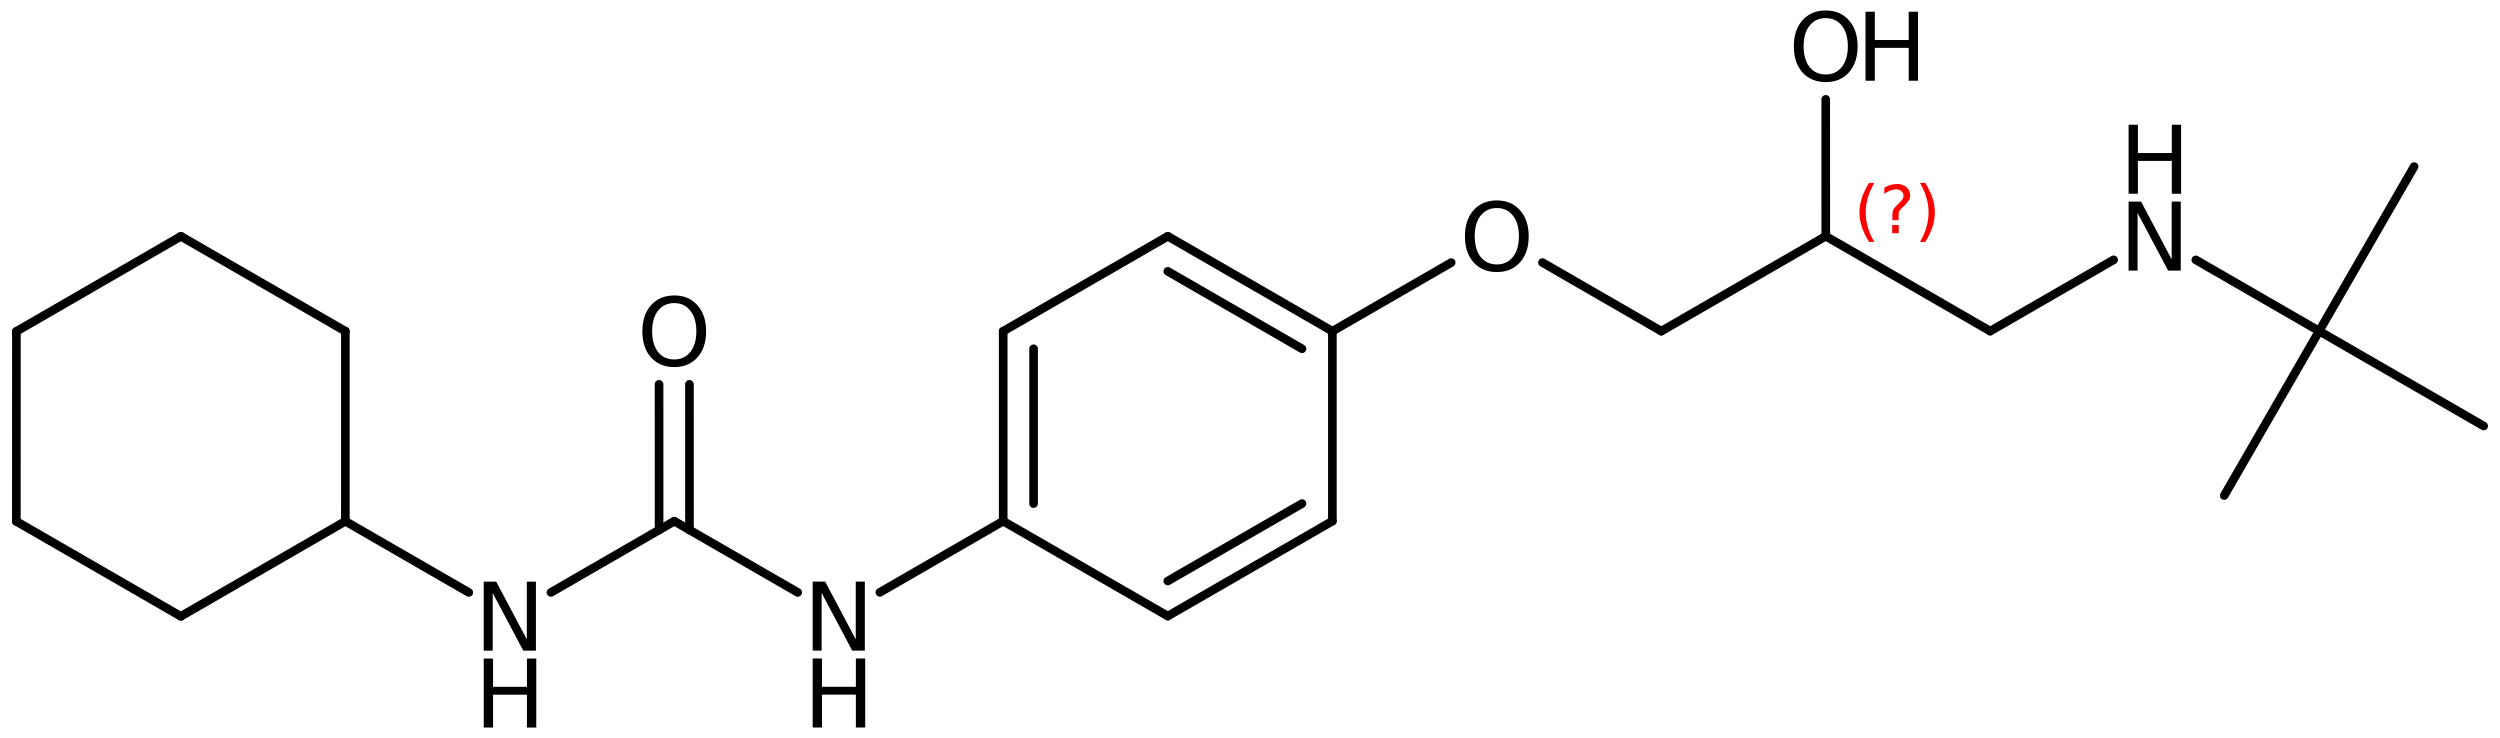 <?xml version='1.0' encoding='UTF-8'?>
<!DOCTYPE svg PUBLIC "-//W3C//DTD SVG 1.1//EN" "http://www.w3.org/Graphics/SVG/1.1/DTD/svg11.dtd">
<svg version='1.2' xmlns='http://www.w3.org/2000/svg' xmlns:xlink='http://www.w3.org/1999/xlink' width='133.75mm' height='39.484mm' viewBox='0 0 133.75 39.484'>
  <desc>Generated by the Chemistry Development Kit (http://github.com/cdk)</desc>
  <g stroke-linecap='round' stroke-linejoin='round' stroke='#000000' stroke-width='.462' fill='#000000'>
    <rect x='.0' y='.0' width='134.0' height='40.0' fill='#FFFFFF' stroke='none'/>
    <g id='mol1' class='mol'>
      <line id='mol1bnd1' class='bond' x1='118.996' y1='26.511' x2='124.075' y2='17.712'/>
      <line id='mol1bnd2' class='bond' x1='124.075' y1='17.712' x2='132.875' y2='22.79'/>
      <line id='mol1bnd3' class='bond' x1='124.075' y1='17.712' x2='129.154' y2='8.912'/>
      <line id='mol1bnd4' class='bond' x1='124.075' y1='17.712' x2='117.476' y2='13.903'/>
      <line id='mol1bnd5' class='bond' x1='113.08' y1='13.901' x2='106.477' y2='17.715'/>
      <line id='mol1bnd6' class='bond' x1='106.477' y1='17.715' x2='97.678' y2='12.636'/>
      <line id='mol1bnd7' class='bond' x1='97.678' y1='12.636' x2='88.88' y2='17.717'/>
      <line id='mol1bnd8' class='bond' x1='88.88' y1='17.717' x2='82.522' y2='14.048'/>
      <line id='mol1bnd9' class='bond' x1='77.639' y1='14.049' x2='71.282' y2='17.72'/>
      <g id='mol1bnd10' class='bond'>
        <line x1='71.282' y1='17.72' x2='62.477' y2='12.64'/>
        <line x1='69.657' y1='18.659' x2='62.477' y2='14.517'/>
      </g>
      <line id='mol1bnd11' class='bond' x1='62.477' y1='12.64' x2='53.671' y2='17.72'/>
      <g id='mol1bnd12' class='bond'>
        <line x1='53.671' y1='17.72' x2='53.671' y2='27.88'/>
        <line x1='55.297' y1='18.659' x2='55.297' y2='26.941'/>
      </g>
      <line id='mol1bnd13' class='bond' x1='53.671' y1='27.88' x2='62.477' y2='32.96'/>
      <g id='mol1bnd14' class='bond'>
        <line x1='62.477' y1='32.96' x2='71.282' y2='27.88'/>
        <line x1='62.477' y1='31.083' x2='69.657' y2='26.941'/>
      </g>
      <line id='mol1bnd15' class='bond' x1='71.282' y1='17.72' x2='71.282' y2='27.88'/>
      <line id='mol1bnd16' class='bond' x1='53.671' y1='27.88' x2='47.073' y2='31.691'/>
      <line id='mol1bnd17' class='bond' x1='42.678' y1='31.694' x2='36.074' y2='27.883'/>
      <g id='mol1bnd18' class='bond'>
        <line x1='35.261' y1='28.352' x2='35.26' y2='20.562'/>
        <line x1='36.887' y1='28.352' x2='36.885' y2='20.562'/>
      </g>
      <line id='mol1bnd19' class='bond' x1='36.074' y1='27.883' x2='29.476' y2='31.694'/>
      <line id='mol1bnd20' class='bond' x1='25.08' y1='31.697' x2='18.476' y2='27.886'/>
      <line id='mol1bnd21' class='bond' x1='18.476' y1='27.886' x2='18.478' y2='17.72'/>
      <line id='mol1bnd22' class='bond' x1='18.478' y1='17.72' x2='9.678' y2='12.642'/>
      <line id='mol1bnd23' class='bond' x1='9.678' y1='12.642' x2='.877' y2='17.729'/>
      <line id='mol1bnd24' class='bond' x1='.877' y1='17.729' x2='.875' y2='27.894'/>
      <line id='mol1bnd25' class='bond' x1='.875' y1='27.894' x2='9.675' y2='32.973'/>
      <line id='mol1bnd26' class='bond' x1='18.476' y1='27.886' x2='9.675' y2='32.973'/>
      <line id='mol1bnd27' class='bond' x1='97.678' y1='12.636' x2='97.677' y2='5.315'/>
      <g id='mol1atm5' class='atom'>
        <path d='M113.88 10.787h.669l1.636 3.09v-3.09h.486v3.692h-.675l-1.636 -3.084v3.084h-.48v-3.692z' stroke='none'/>
        <path d='M113.88 6.674h.498v1.514h1.813v-1.514h.499v3.692h-.499v-1.758h-1.813v1.758h-.498v-3.692z' stroke='none'/>
      </g>
      <path id='mol1atm9' class='atom' d='M80.083 11.13q-.547 .0 -.87 .408q-.316 .401 -.316 1.101q.0 .699 .316 1.107q.323 .401 .87 .401q.542 .0 .858 -.401q.322 -.408 .322 -1.107q.0 -.7 -.322 -1.101q-.316 -.408 -.858 -.408zM80.083 10.723q.773 -.0 1.235 .523q.468 .523 .468 1.393q.0 .876 -.468 1.399q-.462 .517 -1.235 .517q-.778 -.0 -1.247 -.517q-.462 -.523 -.462 -1.399q.0 -.87 .462 -1.393q.469 -.523 1.247 -.523z' stroke='none'/>
      <g id='mol1atm16' class='atom'>
        <path d='M43.478 31.116h.669l1.636 3.089v-3.089h.486v3.692h-.675l-1.636 -3.084v3.084h-.48v-3.692z' stroke='none'/>
        <path d='M43.478 35.229h.498v1.515h1.813v-1.515h.499v3.692h-.499v-1.758h-1.813v1.758h-.498v-3.692z' stroke='none'/>
      </g>
      <path id='mol1atm18' class='atom' d='M36.075 16.215q-.547 -.0 -.87 .407q-.316 .402 -.316 1.101q.0 .699 .316 1.107q.323 .401 .87 .401q.542 .0 .858 -.401q.322 -.408 .322 -1.107q.0 -.699 -.322 -1.101q-.316 -.407 -.858 -.407zM36.075 15.807q.773 .0 1.235 .523q.468 .523 .468 1.393q.0 .876 -.468 1.399q-.462 .517 -1.235 .517q-.778 -.0 -1.247 -.517q-.462 -.523 -.462 -1.399q.0 -.87 .462 -1.393q.469 -.523 1.247 -.523z' stroke='none'/>
      <g id='mol1atm19' class='atom'>
        <path d='M25.88 31.118h.669l1.636 3.09v-3.09h.487v3.692h-.675l-1.637 -3.083v3.083h-.48v-3.692z' stroke='none'/>
        <path d='M25.88 35.232h.499v1.514h1.812v-1.514h.499v3.692h-.499v-1.758h-1.812v1.758h-.499v-3.692z' stroke='none'/>
      </g>
      <g id='mol1atm26' class='atom'>
        <path d='M97.679 .968q-.547 -.0 -.87 .407q-.316 .401 -.316 1.101q.0 .699 .316 1.107q.323 .401 .87 .401q.542 .0 .858 -.401q.322 -.408 .322 -1.107q.0 -.7 -.322 -1.101q-.316 -.407 -.858 -.407zM97.679 .56q.773 -.0 1.235 .523q.468 .523 .468 1.393q.0 .876 -.468 1.399q-.462 .517 -1.235 .517q-.778 -.0 -1.247 -.517q-.462 -.523 -.462 -1.399q.0 -.87 .462 -1.393q.469 -.523 1.247 -.523z' stroke='none'/>
        <path d='M99.804 .627h.499v1.514h1.812v-1.514h.499v3.692h-.499v-1.758h-1.812v1.758h-.499v-3.692z' stroke='none'/>
      </g>
      <path d='M100.273 9.788q-.23 .396 -.345 .788q-.11 .387 -.11 .787q-.0 .401 .11 .792q.115 .392 .345 .788h-.277q-.259 -.409 -.387 -.8q-.128 -.392 -.128 -.78q.0 -.387 .128 -.774q.128 -.392 .387 -.801h.277zM101.234 12.036h.349v.439h-.349v-.439zM101.574 11.781h-.332v-.264q.0 -.179 .047 -.29q.051 -.11 .209 -.259l.153 -.154q.098 -.093 .14 -.174q.047 -.081 .047 -.166q.0 -.154 -.115 -.247q-.11 -.098 -.298 -.098q-.136 -.0 -.293 .064q-.154 .059 -.32 .174v-.328q.162 -.098 .328 -.144q.166 -.052 .345 -.052q.319 .0 .511 .171q.196 .166 .196 .443q-.0 .132 -.064 .251q-.064 .115 -.217 .264l-.154 .149q-.08 .081 -.115 .128q-.034 .046 -.046 .089q-.013 .038 -.017 .089q-.005 .051 -.005 .141v.213zM102.722 9.788h.277q.26 .409 .387 .801q.128 .387 .128 .774q.0 .388 -.128 .78q-.127 .391 -.387 .8h-.277q.23 -.396 .341 -.788q.115 -.391 .115 -.792q-.0 -.4 -.115 -.787q-.111 -.392 -.341 -.788z' stroke='none' fill='#FF0000'/>
    </g>
  </g>
</svg>
